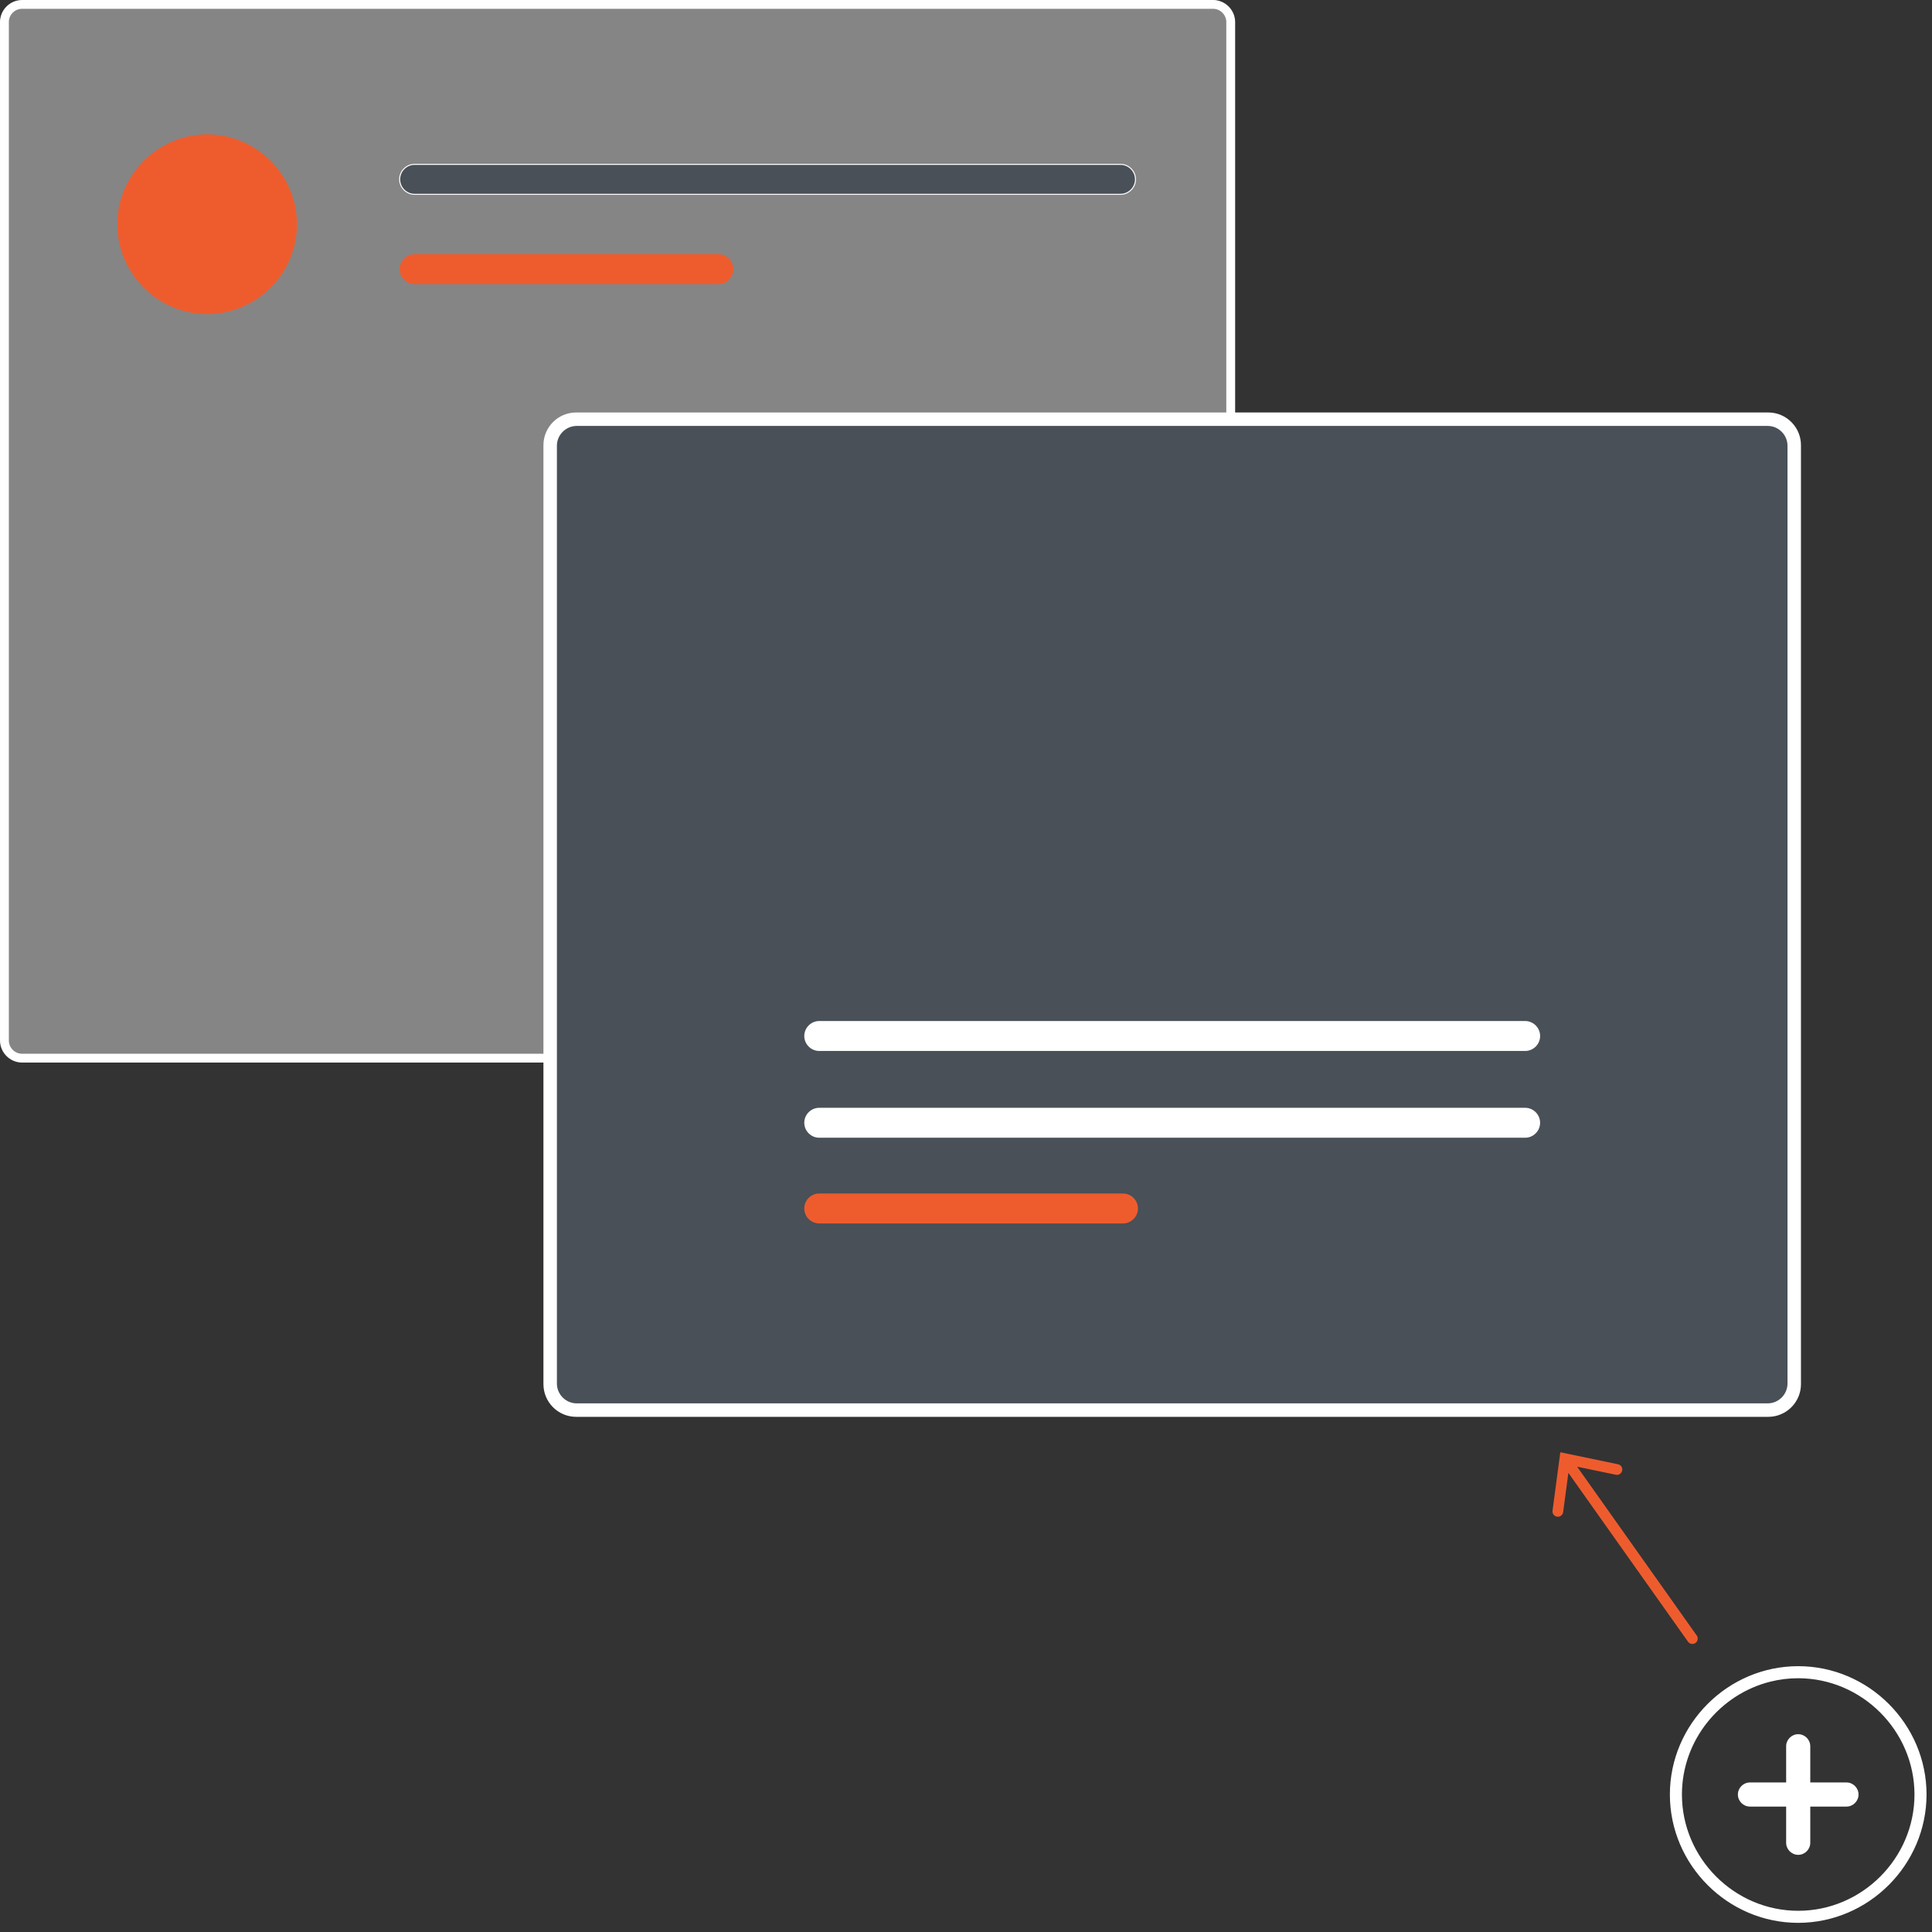 <svg xmlns="http://www.w3.org/2000/svg" xmlns:xlink="http://www.w3.org/1999/xlink" xmlns:serif="http://www.serif.com/" width="100%" height="100%" viewBox="0 0 1920 1920" version="1.1" xml:space="preserve" style="fill-rule:evenodd;clip-rule:evenodd;stroke-linejoin:round;stroke-miterlimit:2;"><rect x="0" y="0" width="1920" height="1920" fill="#333333" stroke="none"/><g><path d="M1220.04,29.29l7.428,1006.87c0,10.926 -8.872,19.797 -19.798,19.797l-1181.5,-6.996c-10.927,0 -18.403,-1.875 -18.403,-12.801l-7.767,-1016.36c17.391,-7.944 8.87,-13.053 19.797,-13.053l1187.86,-6.745c16.007,5.667 12.371,18.364 12.371,29.29l0.003,0l0.009,-0.002Z" style="fill:#fff;fill-opacity:0.4;"></path><path d="M1205.54,0l-1183.61,0c-12.025,0.01 -21.914,9.901 -21.926,21.924l0,1012.11c0.012,12.022 9.901,21.912 21.926,21.924l1183.61,0c12.025,-0.012 21.914,-9.902 21.926,-21.924l0,-1012.11c-0.012,-12.023 -9.901,-21.914 -21.926,-21.924Zm13.14,1034.03c-0.004,7.213 -5.925,13.153 -13.14,13.18l-1183.61,0c-7.22,-0.012 -13.151,-5.963 -13.141,-13.18l0,-1012.11c-0.01,-7.217 5.921,-13.167 13.141,-13.179l1183.61,0c7.215,0.026 13.136,5.966 13.14,13.179l0,1012.11Z" style="fill:#fff;fill-rule:nonzero;"></path><path d="M295.14,222.876c0,1.561 -0.04,3.12 -0.123,4.639c-2.464,47.158 -41.937,84.623 -89.159,84.623c-47.223,0 -86.697,-37.465 -89.16,-84.623c-0.083,-1.519 -0.123,-3.078 -0.123,-4.639l0,-0.056c0,-48.98 40.303,-89.283 89.283,-89.283c48.978,0 89.282,40.303 89.282,89.283l0,0.056Z" style="fill:#ee5c2e;fill-rule:nonzero;"></path><path d="M1113.57,163.342l-701.535,0c-8.154,0.012 -14.861,6.726 -14.861,14.882c0,8.157 6.707,14.873 14.861,14.885l701.535,0c8.157,-0.012 14.86,-6.728 14.86,-14.885c0,-8.156 -6.703,-14.87 -14.86,-14.882Z" style="fill:#495057;fill-rule:nonzero;stroke:#fff;stroke-width:1px;"></path><path d="M713.901,252.645l-301.866,0c-8.153,0 -14.863,6.707 -14.863,14.862c-0,8.155 6.71,14.863 14.863,14.863l301.866,0c8.154,0 14.863,-6.708 14.863,-14.863c-0,-8.155 -6.709,-14.862 -14.863,-14.862Z" style="fill:#ee5c2e;fill-rule:nonzero;"></path><g><ellipse cx="1782.73" cy="1783.83" rx="125.094" ry="124.629" style="fill:#fff;fill-opacity:0;"></ellipse><path d="M1787.04,1908.46c-68.625,0 -125.092,-56.47 -125.092,-125.094c0,-68.624 56.467,-125.093 125.092,-125.093c68.623,0 125.092,56.469 125.092,125.093c-0.077,68.595 -56.498,125.016 -125.092,125.094Zm0,-243.095c-9.599,0 -18.945,1.171 -27.903,3.377c-51.456,12.672 -90.097,59.489 -90.097,114.624c0,64.732 53.267,118.001 118,118.001c64.733,0 118,-53.269 118,-118.001c-0.073,-64.704 -53.296,-117.927 -118,-118.001Z" style="fill:#fff;fill-rule:nonzero;stroke:#fff;stroke-width:4.89px;"></path><path d="M1835,1771.38l-35.97,0l0,-35.969c0,-6.577 -5.412,-11.989 -11.988,-11.989c-6.579,0 -11.991,5.412 -11.991,11.989l0,35.969l-35.969,0c-6.577,0 -11.991,5.412 -11.991,11.99c0,6.577 5.414,11.989 11.991,11.989l35.969,0l0,35.969c0,6.58 5.412,11.991 11.991,11.991c6.576,0 11.988,-5.411 11.988,-11.991l0,-35.969l35.97,0c6.579,0 11.99,-5.412 11.99,-11.989c0,-6.578 -5.411,-11.99 -11.99,-11.99Z" style="fill:#fff;fill-rule:nonzero;"></path><path d="M1686.2,1625.35l-118.876,-167.774l38.482,8.02c0.358,0.073 0.722,0.113 1.087,0.113c2.918,0 5.322,-2.403 5.322,-5.324c0,-2.513 -1.778,-4.7 -4.239,-5.211l-57.348,-11.94l-7.741,58.058c-0.032,0.237 -0.048,0.479 -0.048,0.719c0,2.921 2.404,5.324 5.323,5.324c2.662,0 4.938,-1.996 5.28,-4.636l5.189,-38.989l118.889,167.794c0.998,1.404 2.618,2.243 4.341,2.243c2.918,0 5.318,-2.402 5.318,-5.319c0,-1.104 -0.343,-2.177 -0.979,-3.075l0,-0.003Z" style="fill:#ee5c2e;fill-rule:nonzero;"></path></g><g><path d="M1787.04,442.432l0,933.083c0,16.435 -13.344,29.779 -29.78,29.779l-1184.68,0c-16.436,0 -29.779,-13.344 -29.779,-29.779l0,-933.083c0,-16.436 13.343,-29.779 29.779,-29.779l1184.68,0c16.436,0 29.78,13.343 29.78,29.779Z" style="fill:#495057;stroke:#fff;stroke-width:5.48px;stroke-linecap:round;stroke-miterlimit:1.5;"></path><path d="M1756.72,1405.29l-1183.6,0c-16.625,-0.02 -30.301,-13.694 -30.318,-30.321l0,-932c0.019,-16.624 13.693,-30.301 30.318,-30.32l1183.6,0c16.625,0.019 30.301,13.696 30.319,30.32l0,932c-0.018,16.627 -13.691,30.301 -30.319,30.321Zm-1183.6,-982.001c-10.792,0.012 -19.665,8.888 -19.678,19.68l0,932c0.01,10.792 8.886,19.668 19.678,19.683l1183.6,0c10.793,-0.015 19.669,-8.891 19.681,-19.683l0,-932c-0.012,-10.792 -8.888,-19.668 -19.681,-19.68l-1183.6,0Z" style="fill:#fff;fill-rule:nonzero;"></path><path d="M814.162,1014.68c-8.165,-0 -14.883,6.719 -14.883,14.88c0,8.164 6.718,14.883 14.883,14.883l701.517,-0c8.165,-0 14.88,-6.719 14.88,-14.883c0,-8.161 -6.715,-14.88 -14.88,-14.88l-701.517,-0Z" style="fill:#fff;fill-rule:nonzero;"></path><path d="M814.162,1100.91c-8.165,0 -14.883,6.716 -14.883,14.881c0,8.163 6.718,14.88 14.883,14.88l701.517,0c8.155,-0.012 14.858,-6.726 14.858,-14.88c0,-8.155 -6.703,-14.868 -14.858,-14.881l-701.517,0Z" style="fill:#fff;fill-rule:nonzero;"></path><path d="M814.162,1186.09c-8.165,0 -14.883,6.718 -14.883,14.88c0,8.164 6.718,14.88 14.883,14.88l301.864,0c8.154,-0.012 14.858,-6.725 14.858,-14.88c0,-8.155 -6.704,-14.868 -14.858,-14.88l-301.864,0Z" style="fill:#ee5c2e;fill-rule:nonzero;"></path></g></g></svg>